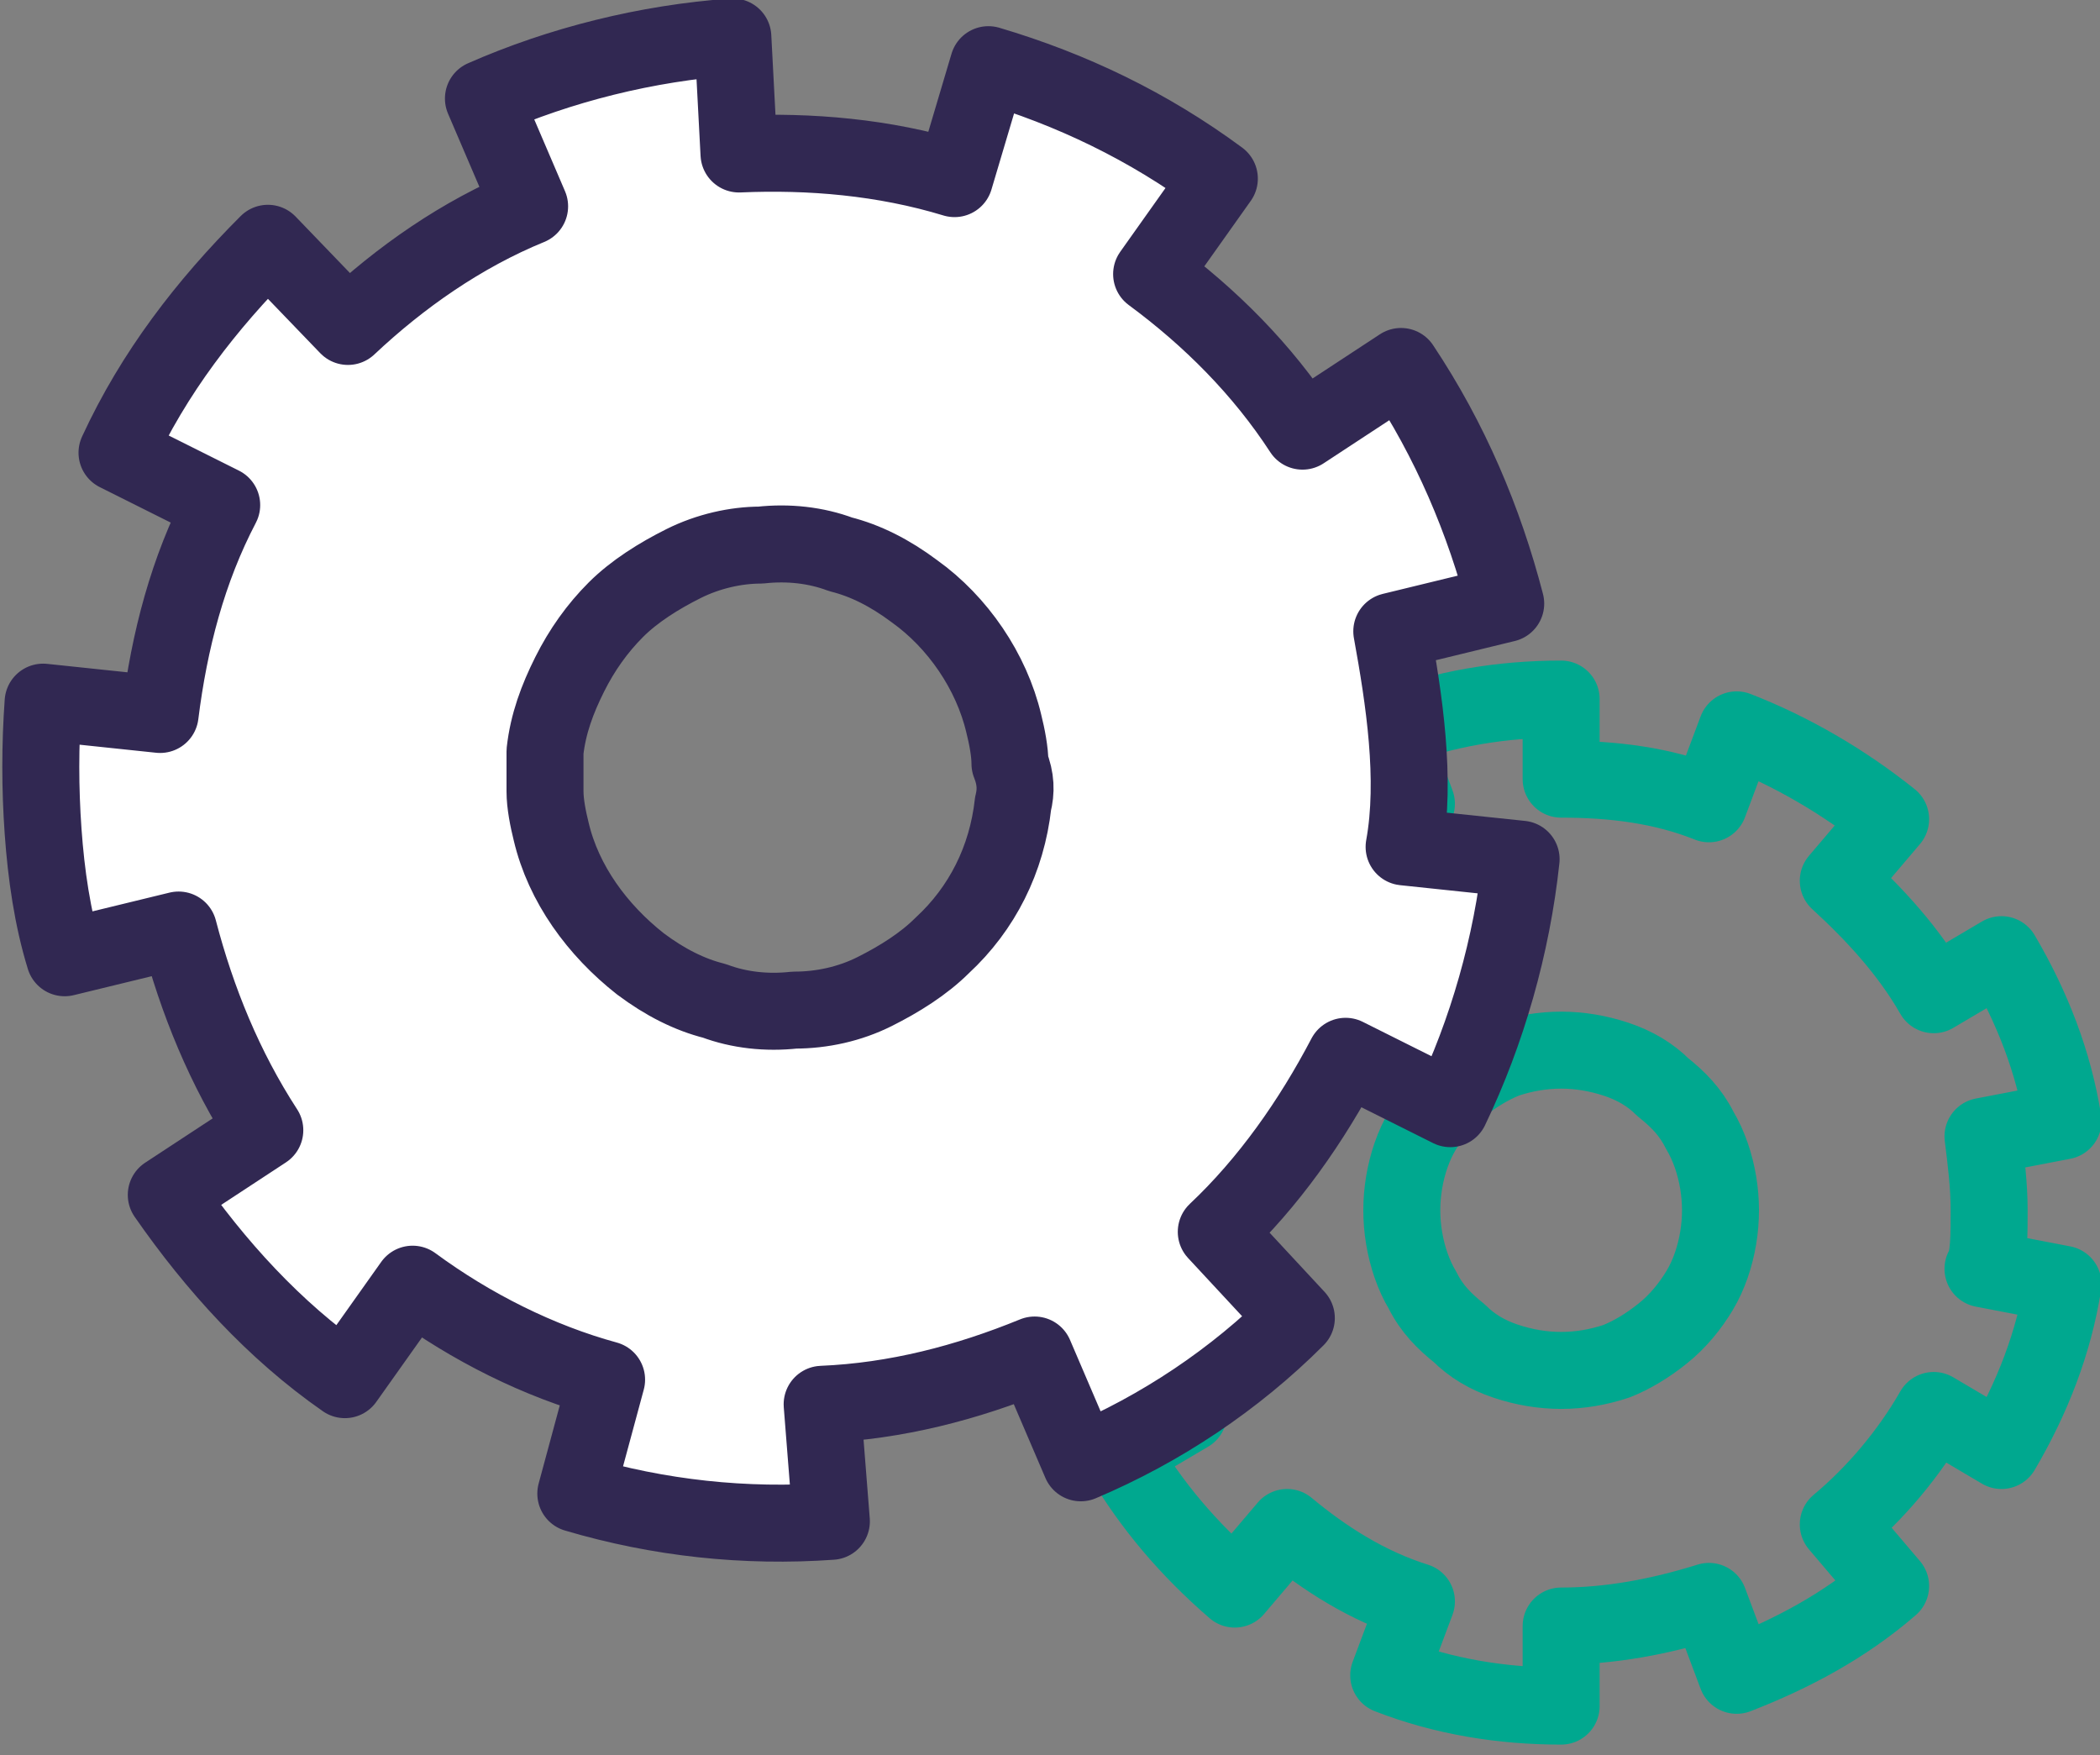 <?xml version="1.0" encoding="utf-8"?>
<!-- Generator: Adobe Illustrator 27.5.0, SVG Export Plug-In . SVG Version: 6.00 Build 0)  -->
<svg version="1.1" id="Layer_1" xmlns="http://www.w3.org/2000/svg" xmlns:xlink="http://www.w3.org/1999/xlink" x="0px" y="0px"
	 viewBox="0 0 68.2 57" style="enable-background:new 0 0 68.2 57;" xml:space="preserve">
<rect x="0" y="0" width="68.2" height="57" fill="#808080" stroke="none"/>
<style type="text/css">
	.st0{fill:none;stroke:#00A88F;stroke-width:2.5;stroke-linecap:round;stroke-linejoin:round;}
	.st1{fill:#FFFFFF;stroke:#312852;stroke-width:2.5;stroke-linecap:round;stroke-linejoin:round;}
</style>
<g id="Layer_2_00000042015823382464367170000013316552489676117145_">
	<g id="Faith">
		<path class="st0" d="M64.6,39.3c0-0.8-0.1-1.6-0.2-2.4l2.6-0.5c-0.3-1.9-1-3.7-2-5.4l-2.2,1.3c-0.8-1.4-1.9-2.6-3.1-3.7l1.7-2
			c-1.5-1.2-3.2-2.2-5-2.9l-0.9,2.4c-1.5-0.6-3.1-0.8-4.8-0.8v-2.6c-1.9,0-3.8,0.3-5.6,1l0.9,2.4c-1.5,0.6-2.9,1.4-4.2,2.4l-1.7-2
			c-1.5,1.2-2.7,2.7-3.7,4.4l2.2,1.3c-0.8,1.4-1.4,2.9-1.7,4.5l-2.5-0.5c-0.3,1.9-0.3,3.8,0,5.7l2.5-0.5c0.3,1.6,0.8,3.1,1.7,4.5
			l-2.2,1.3c1,1.7,2.2,3.1,3.7,4.4l1.7-2c1.2,1,2.6,1.9,4.2,2.4l-0.9,2.4c1.8,0.7,3.7,1,5.6,1v-2.6c1.6,0,3.2-0.3,4.8-0.8l0.9,2.4
			c1.8-0.7,3.5-1.6,5-2.9l-1.7-2c1.2-1,2.3-2.3,3.1-3.7l2.2,1.3c1-1.7,1.7-3.5,2-5.4l-2.6-0.5C64.6,40.9,64.6,40.1,64.6,39.3z
			 M55.8,40.2c-0.1,0.6-0.3,1.2-0.6,1.7c-0.3,0.5-0.7,1-1.2,1.4c-0.5,0.4-1,0.7-1.5,0.9c-0.6,0.2-1.2,0.3-1.8,0.3
			c-0.6,0-1.2-0.1-1.8-0.3c-0.6-0.2-1.1-0.5-1.5-0.9c-0.5-0.4-0.9-0.8-1.2-1.4c-0.3-0.5-0.5-1.1-0.6-1.7c-0.1-0.6-0.1-1.2,0-1.8
			c0.1-0.6,0.3-1.2,0.6-1.7c0.3-0.5,0.7-1,1.2-1.4c0.5-0.4,1-0.7,1.5-0.9c0.6-0.2,1.2-0.3,1.8-0.3c0.6,0,1.2,0.1,1.8,0.3
			c0.6,0.2,1.1,0.5,1.5,0.9c0.5,0.4,0.9,0.8,1.2,1.4c0.3,0.5,0.5,1.1,0.6,1.7C55.9,39,55.9,39.6,55.8,40.2z"/>
		<path class="st1" d="M45.7,24c-0.1-1.2-0.3-2.4-0.5-3.5l3.7-0.9c-0.7-2.7-1.8-5.3-3.4-7.7L42.3,14c-1.3-2-3-3.7-4.9-5.1l2.2-3.1
			c-2.3-1.7-4.8-2.9-7.5-3.7L31,5.8c-2.3-0.7-4.7-0.9-7-0.8l-0.2-3.8c-2.8,0.2-5.6,0.9-8.1,2l1.5,3.5C15,7.6,13,9,11.3,10.6L8.7,7.9
			c-2,2-3.7,4.2-4.9,6.8l3.4,1.7c-1.1,2.1-1.7,4.4-2,6.8l-3.8-0.4c-0.1,1.4-0.1,2.8,0,4.2c0.1,1.4,0.3,2.8,0.7,4.1l3.7-0.9
			c0.6,2.3,1.5,4.5,2.8,6.5l-3.2,2.1c1.6,2.3,3.5,4.4,5.8,6l2.2-3.1c1.9,1.4,4.1,2.5,6.3,3.1l-1,3.7c2.7,0.8,5.5,1.1,8.3,0.9
			l-0.3-3.8c2.4-0.1,4.7-0.7,6.9-1.6l1.5,3.5c2.6-1.1,5-2.7,7-4.7L39.5,40c1.7-1.6,3.1-3.6,4.2-5.7l3.4,1.7c1.2-2.5,2-5.3,2.3-8.1
			l-3.8-0.4C45.8,26.4,45.8,25.2,45.7,24z M32.9,26.1c-0.2,1.8-1,3.4-2.3,4.6c-0.6,0.6-1.4,1.1-2.2,1.5c-0.8,0.4-1.7,0.6-2.6,0.6
			c-0.9,0.1-1.8,0-2.6-0.3c-0.8-0.2-1.6-0.6-2.4-1.2c-1.4-1.1-2.5-2.6-2.9-4.3c-0.1-0.4-0.2-0.9-0.2-1.3c0-0.4,0-0.9,0-1.3
			c0.1-0.9,0.4-1.7,0.8-2.5c0.4-0.8,0.9-1.5,1.5-2.1c0.6-0.6,1.4-1.1,2.2-1.5c0.8-0.4,1.7-0.6,2.5-0.6c0.9-0.1,1.8,0,2.6,0.3
			c0.8,0.2,1.6,0.6,2.4,1.2c1.4,1,2.5,2.6,2.9,4.3c0.1,0.4,0.2,0.9,0.2,1.3C33,25.3,33,25.7,32.9,26.1z"/>
	</g>
</g>
</svg>
